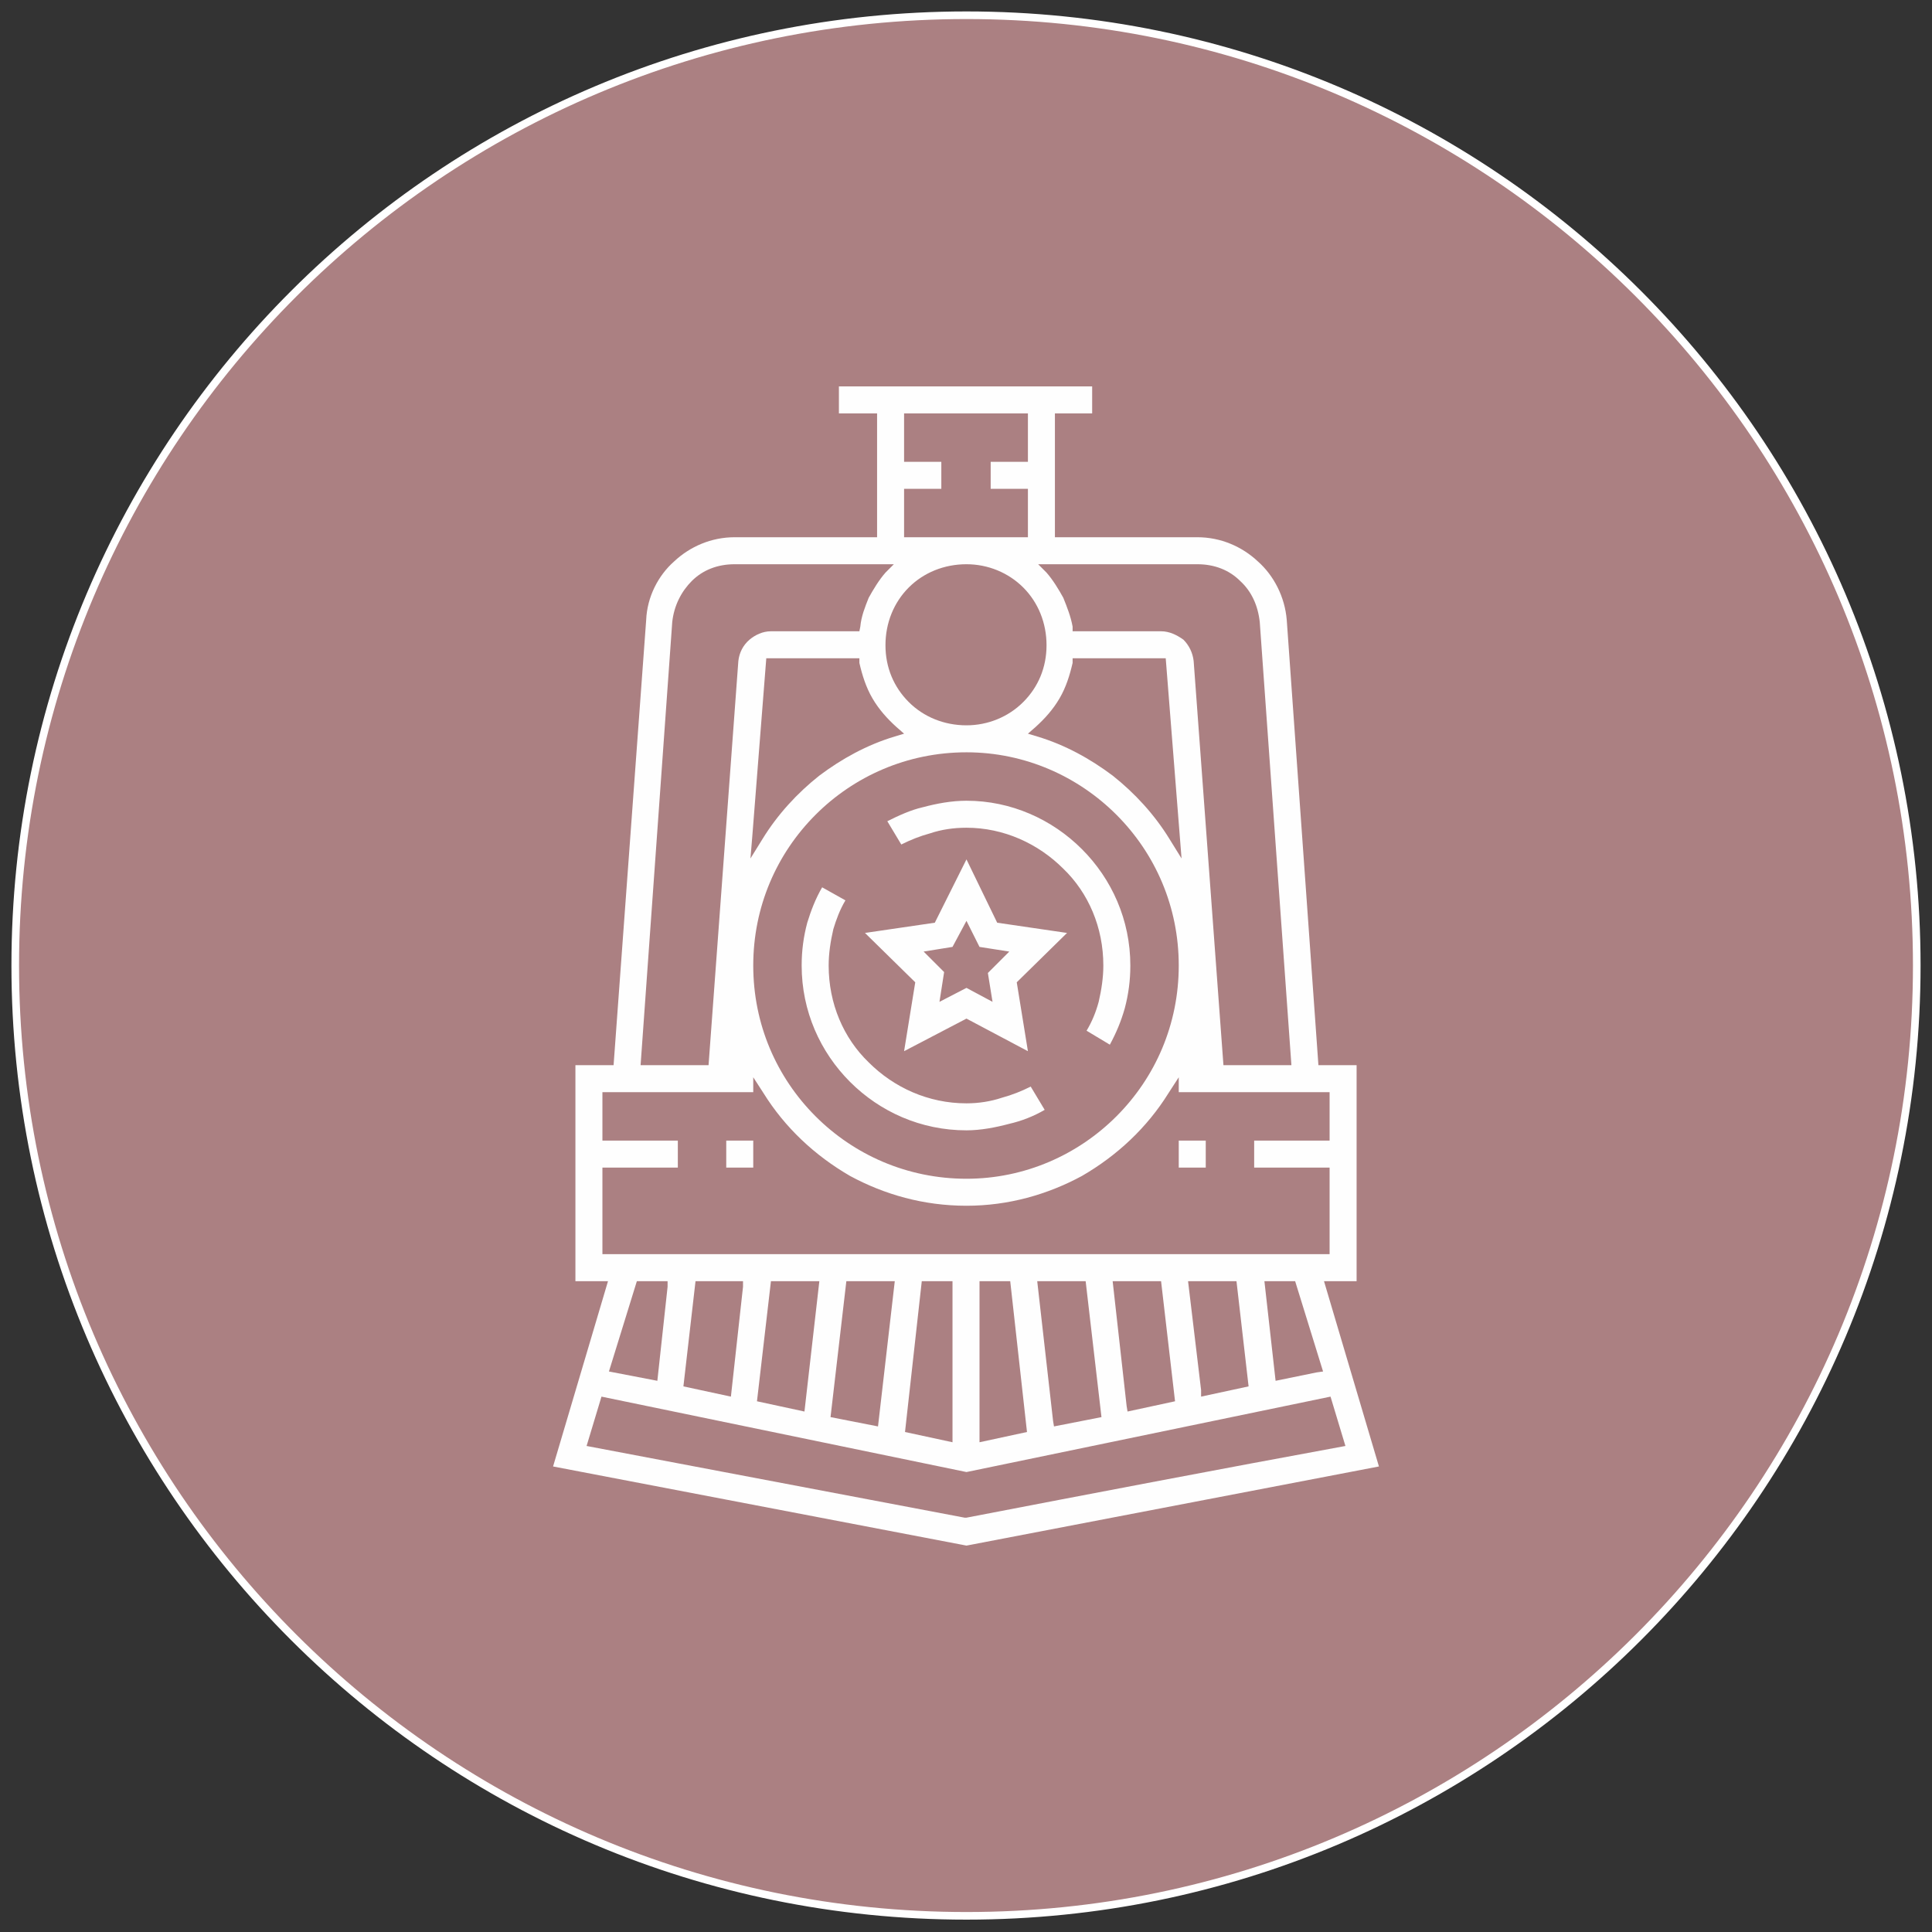 <?xml version="1.0" encoding="UTF-8"?> <svg xmlns="http://www.w3.org/2000/svg" width="127" height="127" viewBox="0 0 127 127" fill="none"><rect x="0" y="0" width="127" height="127" fill="#333333" stroke="none"/> <path d="M125.998 63.469C125.998 97.986 97.987 125.937 63.531 125.937C29.013 125.937 1.002 97.985 1.002 63.469C1.002 28.954 29.013 1.002 63.531 1.002C97.987 1.002 125.998 28.953 125.998 63.469Z" fill="#AB8082" stroke="white" stroke-width="0.5"></path> <path d="M59.43 69.1L63.531 66.958L67.57 69.1L66.836 64.571L70.141 61.327L65.55 60.654L63.531 56.492L61.45 60.654L56.859 61.327L60.164 64.571L59.43 69.1ZM47.74 76.751H49.515V74.976H47.74V76.751ZM77.485 76.751H79.26V74.976H77.485V76.751ZM87.462 84.218H89.176V70.018H86.666L84.585 40.762C84.463 39.232 83.728 37.825 82.688 36.907C81.647 35.927 80.24 35.315 78.71 35.315H69.345V27.175H71.793V25.4H55.146V27.175H57.655V35.315H48.291C46.761 35.315 45.353 35.927 44.312 36.907C43.272 37.825 42.537 39.232 42.476 40.762L40.334 70.018H37.825V84.218H39.967L36.356 96.398L63.531 101.6L90.644 96.398L87.033 84.218H87.462ZM86.544 90.216L83.851 90.767L83.116 84.218H85.136L86.972 90.155L86.544 90.216ZM48.842 84.585L48.046 91.807L44.924 91.134L45.72 84.218H48.842V84.585ZM50.984 84.218H53.86L52.881 92.787L49.76 92.113L50.678 84.218H50.984ZM55.941 84.218H58.818L57.716 93.766L54.595 93.154L55.635 84.218H55.941ZM60.899 84.218H62.613V94.806L59.491 94.133L60.593 84.218H60.899ZM64.755 84.218H66.407L67.509 94.133L64.388 94.806V84.218H64.755ZM69.223 93.399L68.182 84.218H71.365L72.405 93.154L69.284 93.766L69.223 93.399ZM74.058 92.419L73.14 84.218H76.323L77.241 92.113L74.119 92.787L74.058 92.419ZM78.954 91.379L78.097 84.218H81.28L82.076 91.134L78.954 91.807V91.379ZM82.81 40.885L84.891 70.018H80.423L78.465 43.455C78.403 42.905 78.159 42.415 77.791 42.048C77.363 41.742 76.873 41.497 76.323 41.497H70.508V41.191C70.386 40.518 70.141 39.906 69.896 39.294C69.59 38.743 69.223 38.131 68.794 37.641L68.243 37.09H78.71C79.811 37.09 80.79 37.457 81.525 38.192C82.259 38.865 82.688 39.783 82.81 40.885ZM49.453 54.962L50.372 43.272H56.492V43.578C56.676 44.373 56.92 45.169 57.349 45.904C57.777 46.638 58.328 47.25 58.94 47.801L59.43 48.229L58.818 48.413C56.982 48.964 55.329 49.882 53.86 50.984C52.391 52.147 51.106 53.554 50.127 55.146L49.331 56.431L49.453 54.962ZM70.814 43.272H76.629L77.669 56.431L76.873 55.146C75.894 53.554 74.609 52.147 73.14 50.984C71.671 49.882 70.018 48.964 68.182 48.413L67.57 48.229L68.06 47.801C68.672 47.25 69.223 46.638 69.651 45.904C70.08 45.169 70.324 44.373 70.508 43.578V43.272H70.814ZM68.794 42.415C68.794 43.884 68.243 45.169 67.264 46.148C66.285 47.128 64.938 47.679 63.531 47.679C62.062 47.679 60.715 47.128 59.736 46.148C58.757 45.169 58.206 43.884 58.206 42.415C58.206 40.946 58.757 39.599 59.736 38.62C60.715 37.641 62.062 37.09 63.531 37.09C64.938 37.09 66.285 37.641 67.264 38.62C68.243 39.599 68.794 40.946 68.794 42.415ZM63.531 49.453C67.387 49.453 70.875 51.045 73.385 53.554C75.955 56.125 77.485 59.614 77.485 63.469C77.485 67.325 75.955 70.814 73.385 73.385C70.875 75.894 67.387 77.485 63.531 77.485C59.614 77.485 56.125 75.894 53.615 73.385C51.045 70.814 49.515 67.325 49.515 63.469C49.515 59.614 51.045 56.125 53.615 53.554C56.125 51.045 59.614 49.453 63.531 49.453ZM59.797 32.133H61.878V30.358H59.43V27.175H67.57V30.358H65.122V32.133H67.57V35.315H59.43V32.133H59.797ZM44.19 40.885C44.312 39.783 44.802 38.865 45.475 38.192C46.21 37.457 47.189 37.09 48.291 37.09H58.757L58.206 37.641C57.777 38.131 57.41 38.743 57.104 39.294C56.859 39.906 56.614 40.518 56.553 41.191L56.492 41.497H50.678C50.127 41.497 49.637 41.742 49.27 42.048C48.842 42.415 48.597 42.905 48.535 43.455L46.577 70.018H42.109L44.19 40.885ZM49.515 71.793V70.814L50.188 71.855C51.596 74.119 53.554 75.955 55.88 77.302C58.145 78.526 60.715 79.26 63.531 79.26C66.285 79.26 68.856 78.526 71.12 77.302C73.446 75.955 75.404 74.119 76.812 71.855L77.485 70.814V71.793H87.401V74.976H82.443V76.751H87.401V82.443H39.6V76.751H44.557V74.976H39.6V71.793H49.515ZM43.884 84.585L43.211 90.767L40.028 90.155L41.864 84.218H43.884V84.585ZM63.408 99.764L38.559 95.051L39.538 91.807L63.531 96.765L87.462 91.807L88.441 95.051C80.117 96.581 71.793 98.173 63.531 99.764H63.408ZM63.531 74.303C64.449 74.303 65.428 74.119 66.346 73.874C67.142 73.691 67.937 73.385 68.672 72.956L67.754 71.426C67.142 71.732 66.53 71.977 65.856 72.16C65.122 72.405 64.326 72.528 63.531 72.528C61.021 72.528 58.757 71.487 57.104 69.835C55.452 68.243 54.472 65.979 54.472 63.469C54.472 62.674 54.595 61.878 54.778 61.083C54.962 60.47 55.207 59.797 55.574 59.185L54.044 58.328C53.615 59.063 53.309 59.858 53.065 60.654C52.82 61.572 52.697 62.49 52.697 63.469C52.697 66.469 53.922 69.162 55.88 71.12C57.839 73.079 60.532 74.303 63.531 74.303ZM63.531 54.411C65.979 54.411 68.243 55.452 69.896 57.104C71.549 58.696 72.528 60.96 72.528 63.469C72.528 64.265 72.405 65.061 72.222 65.856C72.038 66.53 71.793 67.142 71.426 67.754L72.956 68.672C73.385 67.876 73.691 67.142 73.936 66.285C74.18 65.367 74.303 64.449 74.303 63.469C74.303 60.47 73.079 57.777 71.12 55.819C69.162 53.86 66.469 52.636 63.531 52.636C62.551 52.636 61.572 52.82 60.654 53.065C59.858 53.248 59.063 53.615 58.328 53.983L59.246 55.513C59.858 55.207 60.47 54.962 61.144 54.778C61.878 54.533 62.674 54.411 63.531 54.411ZM62.613 62.245L63.531 60.532L64.388 62.245L66.346 62.551L64.938 63.959L65.244 65.856L63.531 64.938L61.756 65.856L62.062 63.898L60.715 62.551L62.613 62.245Z" fill="#FEFEFE"></path> </svg> 